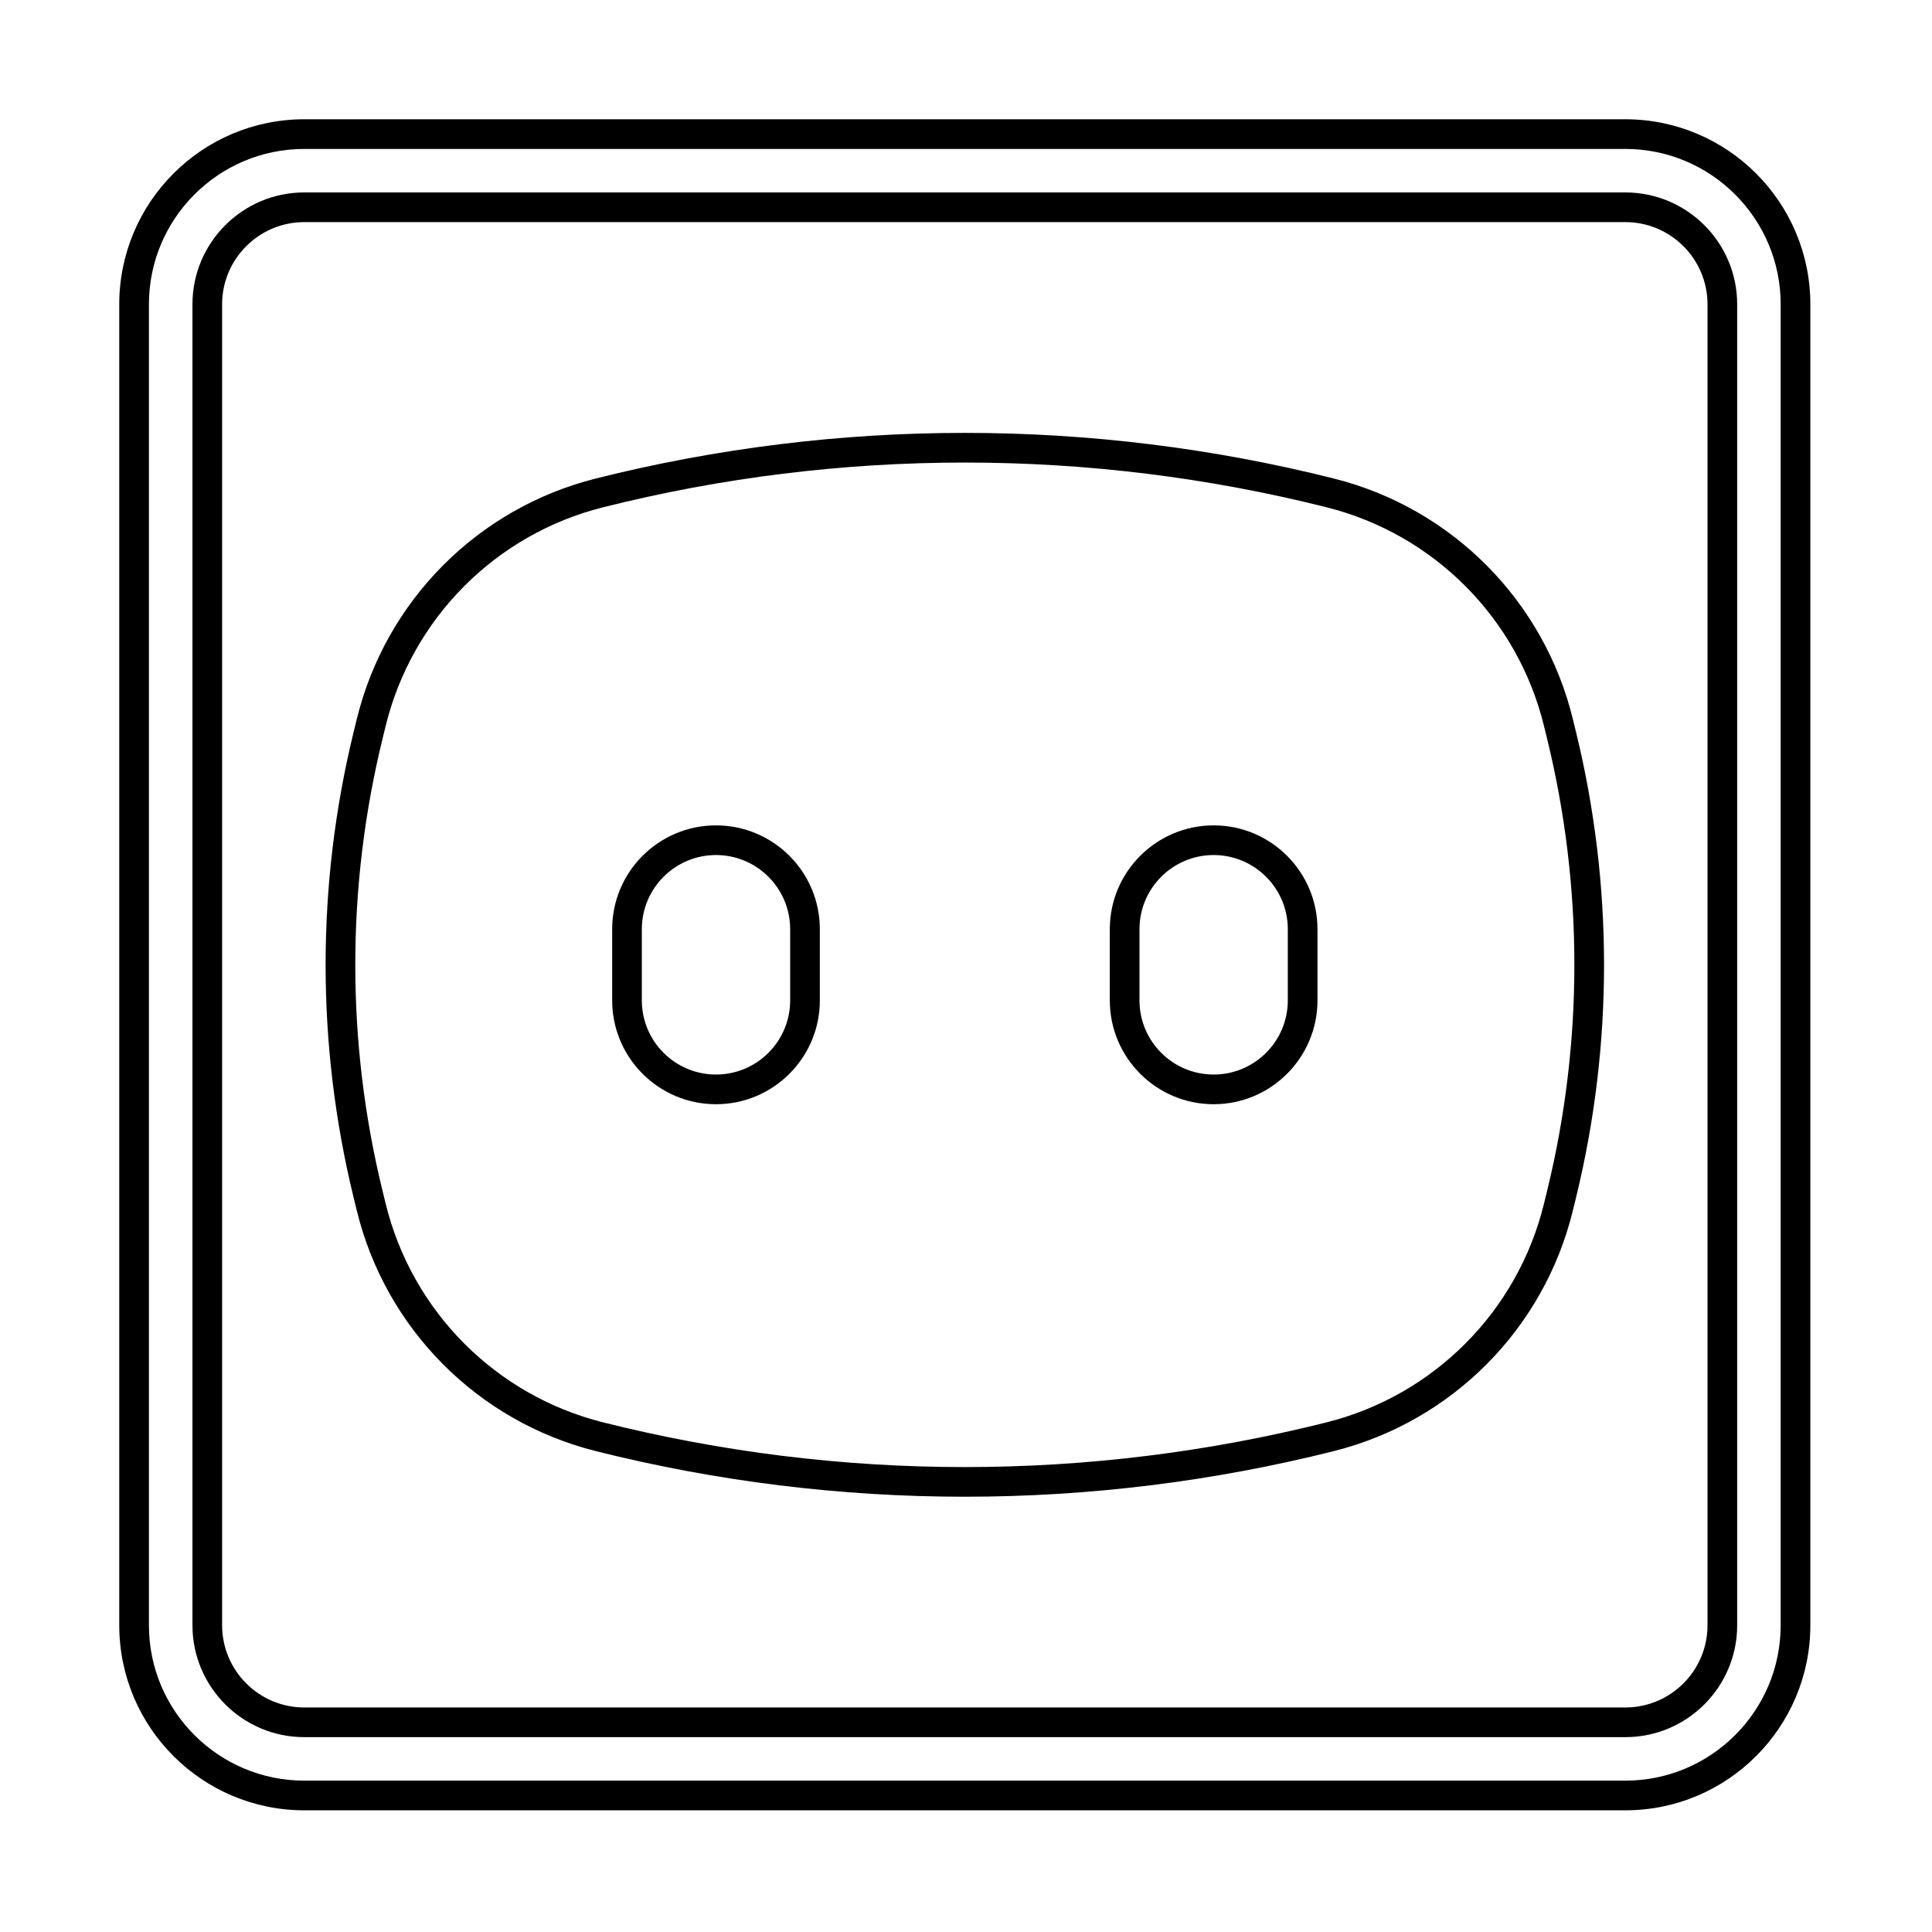 <?xml version="1.0" encoding="UTF-8"?>
<!-- Uploaded to: ICON Repo, www.svgrepo.com, Generator: ICON Repo Mixer Tools -->
<svg fill="#000000" width="800px" height="800px" version="1.1" viewBox="144 144 512 512" xmlns="http://www.w3.org/2000/svg">
 <g fill-rule="evenodd">
  <path d="m497.47 270.81c-64.195-16.121-131.38-16.121-195.57 0-31.312 7.863-55.707 32.422-63.355 63.789-0.285 1.168-0.57 2.34-0.859 3.519-9.863 40.453-9.863 82.688 0 123.14 0.285 1.176 0.574 2.352 0.859 3.519 7.648 31.363 32.031 55.918 63.348 63.781 64.191 16.121 131.4 16.121 195.59 0 31.312-7.863 55.699-32.418 63.348-63.781 0.285-1.168 0.57-2.344 0.859-3.519 9.863-40.453 9.863-82.688 0-123.14-0.285-1.176-0.574-2.352-0.859-3.519-7.648-31.367-32.043-55.922-63.355-63.789zm-1.914 7.625c28.484 7.156 50.676 29.492 57.633 58.023 0.285 1.168 0.57 2.34 0.859 3.519 9.566 39.23 9.566 80.184 0 119.42-0.285 1.176-0.574 2.352-0.859 3.519-6.957 28.531-29.137 50.867-57.621 58.02-62.938 15.809-128.82 15.809-191.76 0-28.484-7.152-50.664-29.488-57.621-58.02-0.285-1.168-0.57-2.34-0.859-3.519-9.566-39.23-9.566-80.184 0-119.42 0.285-1.176 0.574-2.352 0.859-3.519 6.957-28.531 29.148-50.871 57.633-58.023 62.938-15.805 128.8-15.805 191.74 0z"/>
  <path d="m306.23 390.25v18.863c0 15.188 12.328 27.516 27.516 27.516s27.52-12.332 27.52-27.516v-18.863c0-15.188-12.332-27.516-27.52-27.516s-27.516 12.328-27.516 27.516zm7.863 0c0-10.848 8.805-19.656 19.652-19.656 10.848 0 19.656 8.809 19.656 19.656v18.863c0 10.848-8.809 19.652-19.656 19.652-10.848 0-19.652-8.805-19.652-19.652z"/>
  <path d="m438.11 390.25v18.863c0 15.188 12.332 27.516 27.52 27.516s27.516-12.332 27.516-27.516v-18.863c0-15.188-12.332-27.516-27.516-27.516-15.188 0-27.52 12.328-27.52 27.516zm7.863 0c0-10.848 8.809-19.656 19.656-19.656s19.652 8.809 19.652 19.656v18.863c0 10.848-8.805 19.652-19.652 19.652s-19.656-8.805-19.656-19.652z"/>
  <path d="m623.76 224.65c0-27.066-21.977-49.043-49.043-49.043h-350.07c-27.066 0-49.043 21.977-49.043 49.043v350.06c0 27.066 21.977 49.043 49.043 49.043h350.07c27.066 0 49.043-21.973 49.043-49.043v-350.06zm-7.863 0v350.06c0 22.727-18.453 41.18-41.18 41.18h-350.07c-22.727 0-41.18-18.453-41.18-41.18v-350.06c0-22.727 18.453-41.18 41.18-41.18h350.07c22.727 0 41.18 18.453 41.18 41.18z"/>
  <path d="m604.37 224.65c0-16.367-13.285-29.652-29.648-29.652h-350.07c-16.363 0-29.648 13.285-29.648 29.652v350.06c0 16.367 13.285 29.652 29.648 29.652h350.07c16.363 0 29.648-13.285 29.648-29.652zm-7.859 0v350.06c0 12.027-9.762 21.789-21.789 21.789h-350.07c-12.023 0-21.789-9.762-21.789-21.789v-350.06c0-12.023 9.762-21.789 21.789-21.789h350.07c12.023 0 21.789 9.762 21.789 21.789z"/>
 </g>
</svg>